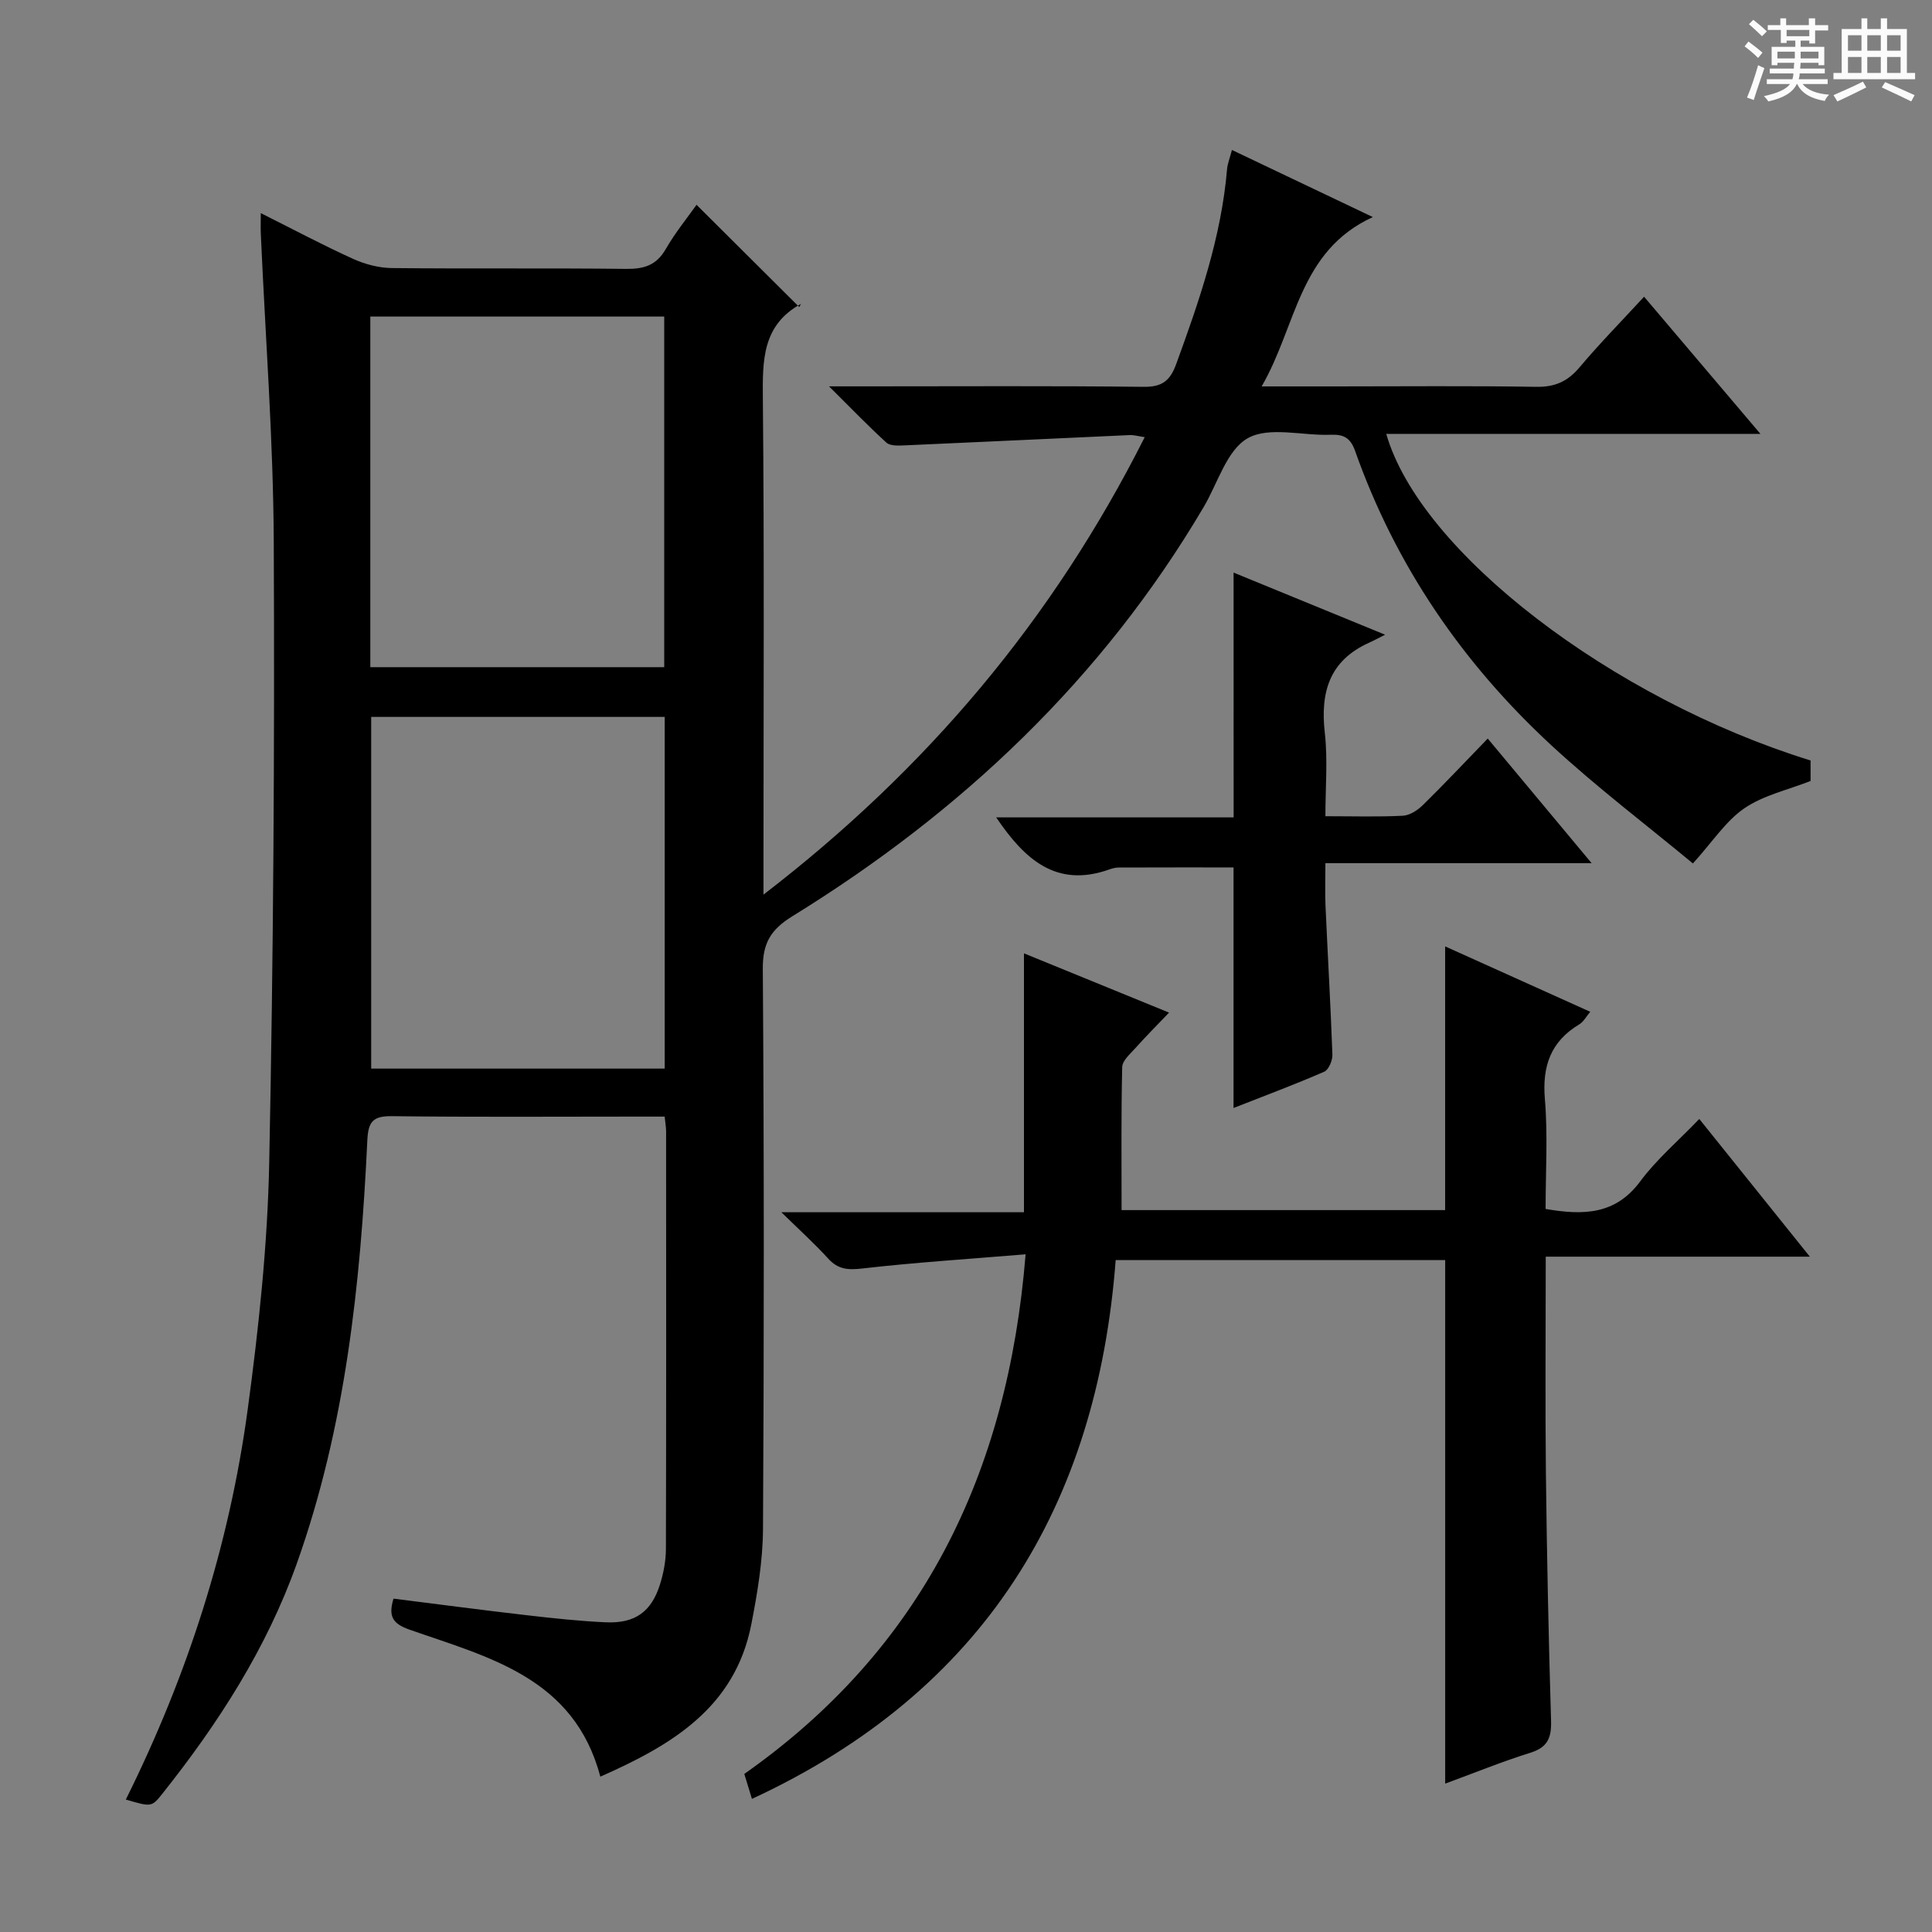 <svg enable-background="new 0 0 400 400" viewBox="0 0 400 400" xmlns="http://www.w3.org/2000/svg"><rect x="0" y="0" width="400" height="400" fill="#808080" stroke="none"/><path d="m361.2 9.6.8-1c.9.7 1.9 1.4 2.9 2.3l-.9 1.1c-1-1-2-1.8-2.8-2.4zm.5 10.6c.9-2.1 1.6-4.3 2.3-6.7.4.2.8.4 1.3.6-.7 2.1-1.5 4.3-2.2 6.6zm.4-15.2.9-.9c1 .8 2 1.6 2.8 2.4l-1 1c-.9-.9-1.8-1.7-2.7-2.5zm12.5-1.2h1.2v1.4h2.7v1.1h-2.7v2.7h-1.2v-.6h-1.8v1.3h4.9v3.8h-1.2v-.5h-3.7c0 .4-.1.9-.1 1.2h5.1v1h-5.2c0 .5-.1.9-.2 1.2h6v1h-5.2c1.1 1.3 2.9 2 5.5 2.2-.4.4-.7.8-.9 1.3-2.9-.5-4.8-1.6-5.7-3.5h-.1c-.8 1.7-2.7 2.9-5.9 3.6-.2-.4-.6-.8-.9-1.1 2.8-.6 4.6-1.4 5.4-2.5h-4.8v-1h5.3c.1-.3.2-.7.2-1.2h-4.9v-1h5c0-.4 0-.8.1-1.2h-3.5v.5h-1.2v-3.8h4.9v-1.3h-1.8v.5h-1.2v-2.7h-2.7v-1h2.6v-1.4h1.2v1.4h4.7v-1.4zm-6.6 8.3h3.6c0-.4 0-.9 0-1.4h-3.6zm1.9-4.6h4.7v-1.3h-4.7zm6.6 3.2h-3.7v1.4h3.7z" fill="#fafbfa"/><path d="m385.3 3.8h1.3v2.2h2.8v-2.2h1.3v2.2h4.1v9.1h1.7v1.3h-16.9v-1.3h1.7v-9.1h4.1v-2.2zm.4 13.1.7 1.2c-1.8.9-3.8 1.9-6 2.9-.2-.4-.5-.8-.8-1.3 2.3-1 4.3-1.9 6.1-2.8zm-3.1-6.4h2.8v-3.2h-2.8zm0 4.6h2.8v-3.3h-2.8zm4-4.6h2.8v-3.2h-2.8zm0 4.6h2.8v-3.3h-2.8zm3.7 1.9c2.1.9 4.1 1.8 6.1 2.7l-.7 1.3c-2.2-1.1-4.2-2-6.1-2.9zm3.2-9.7h-2.8v3.2h2.8zm-2.8 7.8h2.8v-3.3h-2.8z" fill="#fafbfa"/><g fill="#010000"><path d="m26.05 372.58c12.83-25.82 21.43-52.65 25.24-80.82 2.29-16.94 4.11-34.05 4.45-51.12.87-42.79 1.13-85.6.94-128.4-.1-21.26-1.74-42.52-2.68-63.78-.05-1.14-.01-2.29-.01-4.34 6.72 3.37 12.82 6.62 19.1 9.47 2.48 1.13 5.36 1.88 8.07 1.91 16.16.17 32.33-.02 48.49.17 3.69.04 6.26-.75 8.19-4.11 1.98-3.43 4.52-6.54 6.37-9.16 7 6.97 14 13.94 21.27 21.17.46-.92.43-.7.31-.63-7.99 4.41-7.92 11.69-7.85 19.62.31 31.99.13 63.98.13 95.98v6.68c33.8-25.97 59.91-56.95 78.93-94.71-1.36-.2-2.25-.47-3.12-.43-15.6.7-31.19 1.46-46.79 2.14-1.2.05-2.82.1-3.57-.58-3.76-3.43-7.3-7.1-11.88-11.65h8.14c19 0 37.99-.12 56.99.1 3.84.05 5.49-1.27 6.75-4.72 4.79-13.13 9.34-26.29 10.53-40.35.1-1.12.55-2.22 1.01-3.97 9.77 4.65 19.22 9.16 29.17 13.89-15.39 7.06-15.77 22.58-23.02 35.06h15.34c13.83 0 27.66-.14 41.49.09 3.87.07 6.51-1.1 8.97-4.02 4.17-4.95 8.71-9.57 13.38-14.64 8.01 9.44 15.72 18.54 24.09 28.4-26.33 0-51.82 0-77.47 0 7 24.48 46.73 54.89 87.85 67.62v4.24c-4.74 1.87-9.77 2.96-13.7 5.65-3.83 2.62-6.55 6.88-10.66 11.43-9.6-7.96-19.91-15.77-29.37-24.52-18.35-16.97-32.18-37.17-40.56-60.86-.95-2.68-2.3-3.49-5.04-3.38-5.82.24-12.73-1.78-17.18.71-4.35 2.43-6.22 9.32-9.15 14.27-21.02 35.62-50.16 63.13-85.12 84.69-4.51 2.78-6.19 5.57-6.15 10.93.27 38.66.26 77.32.04 115.97-.04 6.58-1.15 13.23-2.42 19.72-3.38 17.3-16.56 25.04-31.26 31.54-5.42-20.55-23.16-24.71-39.51-30.44-3.58-1.26-4.39-2.82-3.31-6.42 9.22 1.16 18.38 2.37 27.56 3.43 5.45.63 10.91 1.22 16.38 1.47 6.05.27 9.44-2.15 11.23-7.83.74-2.35 1.22-4.88 1.23-7.34.08-28.83.05-57.65.04-86.48 0-.8-.15-1.61-.3-3.05-2.23 0-4.34 0-6.45 0-16.66 0-33.33.12-49.99-.09-3.94-.05-4.94 1.1-5.12 5.04-1.41 29.77-4.53 59.31-14.61 87.61-6.26 17.57-16.25 33.08-27.81 47.61-2.24 2.82-2.3 2.77-7.58 1.23zm50.62-234.45h60.85c0-24.52 0-48.58 0-72.59-20.48 0-40.54 0-60.85 0zm60.95 83.11c0-24.42 0-48.49 0-72.81-20.39 0-40.46 0-60.77 0v72.81z"/><path d="m320 250.3c7.9 1.37 14.5 1.17 19.6-5.72 3.34-4.51 7.73-8.24 12.22-12.91 7.64 9.51 14.87 18.52 22.89 28.51-18.74 0-36.51 0-54.68 0 0 15.45-.13 30.09.03 44.71.2 17.14.56 34.28 1.07 51.41.1 3.48-.71 5.47-4.26 6.58-5.83 1.82-11.5 4.14-17.66 6.4 0-36.26 0-72.09 0-108.39-22.2 0-44.75 0-68.22 0-3.87 50.88-27.27 89.3-75.31 111.55-.54-1.78-1-3.26-1.58-5.17 36.67-25.78 54.56-62.01 58.24-107.58-11.79.98-22.85 1.68-33.84 2.94-2.97.34-5 .19-7.05-2.07-2.75-3.04-5.81-5.79-9.68-9.58h50.23c0-18.19 0-35.88 0-53.6 9.38 3.83 19.33 7.89 30.04 12.27-2.54 2.66-4.82 4.94-6.96 7.34-1.08 1.2-2.71 2.6-2.74 3.94-.23 9.76-.13 19.53-.13 29.61h66.99c0-18.12 0-36.01 0-54.6 9.92 4.47 19.8 8.92 30.04 13.54-.83.98-1.37 2.06-2.25 2.59-5.94 3.56-7.71 8.66-7.14 15.48.63 7.43.15 14.96.15 22.75z"/><path d="m255.4 118.55c10.22 4.19 19.97 8.19 31.37 12.86-1.85.93-2.57 1.33-3.32 1.66-8.23 3.7-10.12 10.27-9.16 18.69.63 5.55.12 11.23.12 17.23 5.75 0 10.9.16 16.02-.1 1.43-.07 3.05-1.12 4.13-2.18 4.49-4.41 8.8-8.99 13.46-13.8 7.33 8.79 14.12 16.93 21.51 25.8-18.65 0-36.48 0-55.12 0 0 3.29-.1 6.04.02 8.79.46 10.29 1.06 20.57 1.43 30.86.04 1.19-.77 3.12-1.7 3.53-6.05 2.63-12.23 4.94-18.77 7.51 0-16.86 0-33.2 0-49.81-7.68 0-15.73-.01-23.78.02-.65 0-1.33.18-1.94.4-11.04 3.92-17.59-2.17-23.42-10.78h49.16c-.01-16.95-.01-33.47-.01-50.68z"/></g></svg>